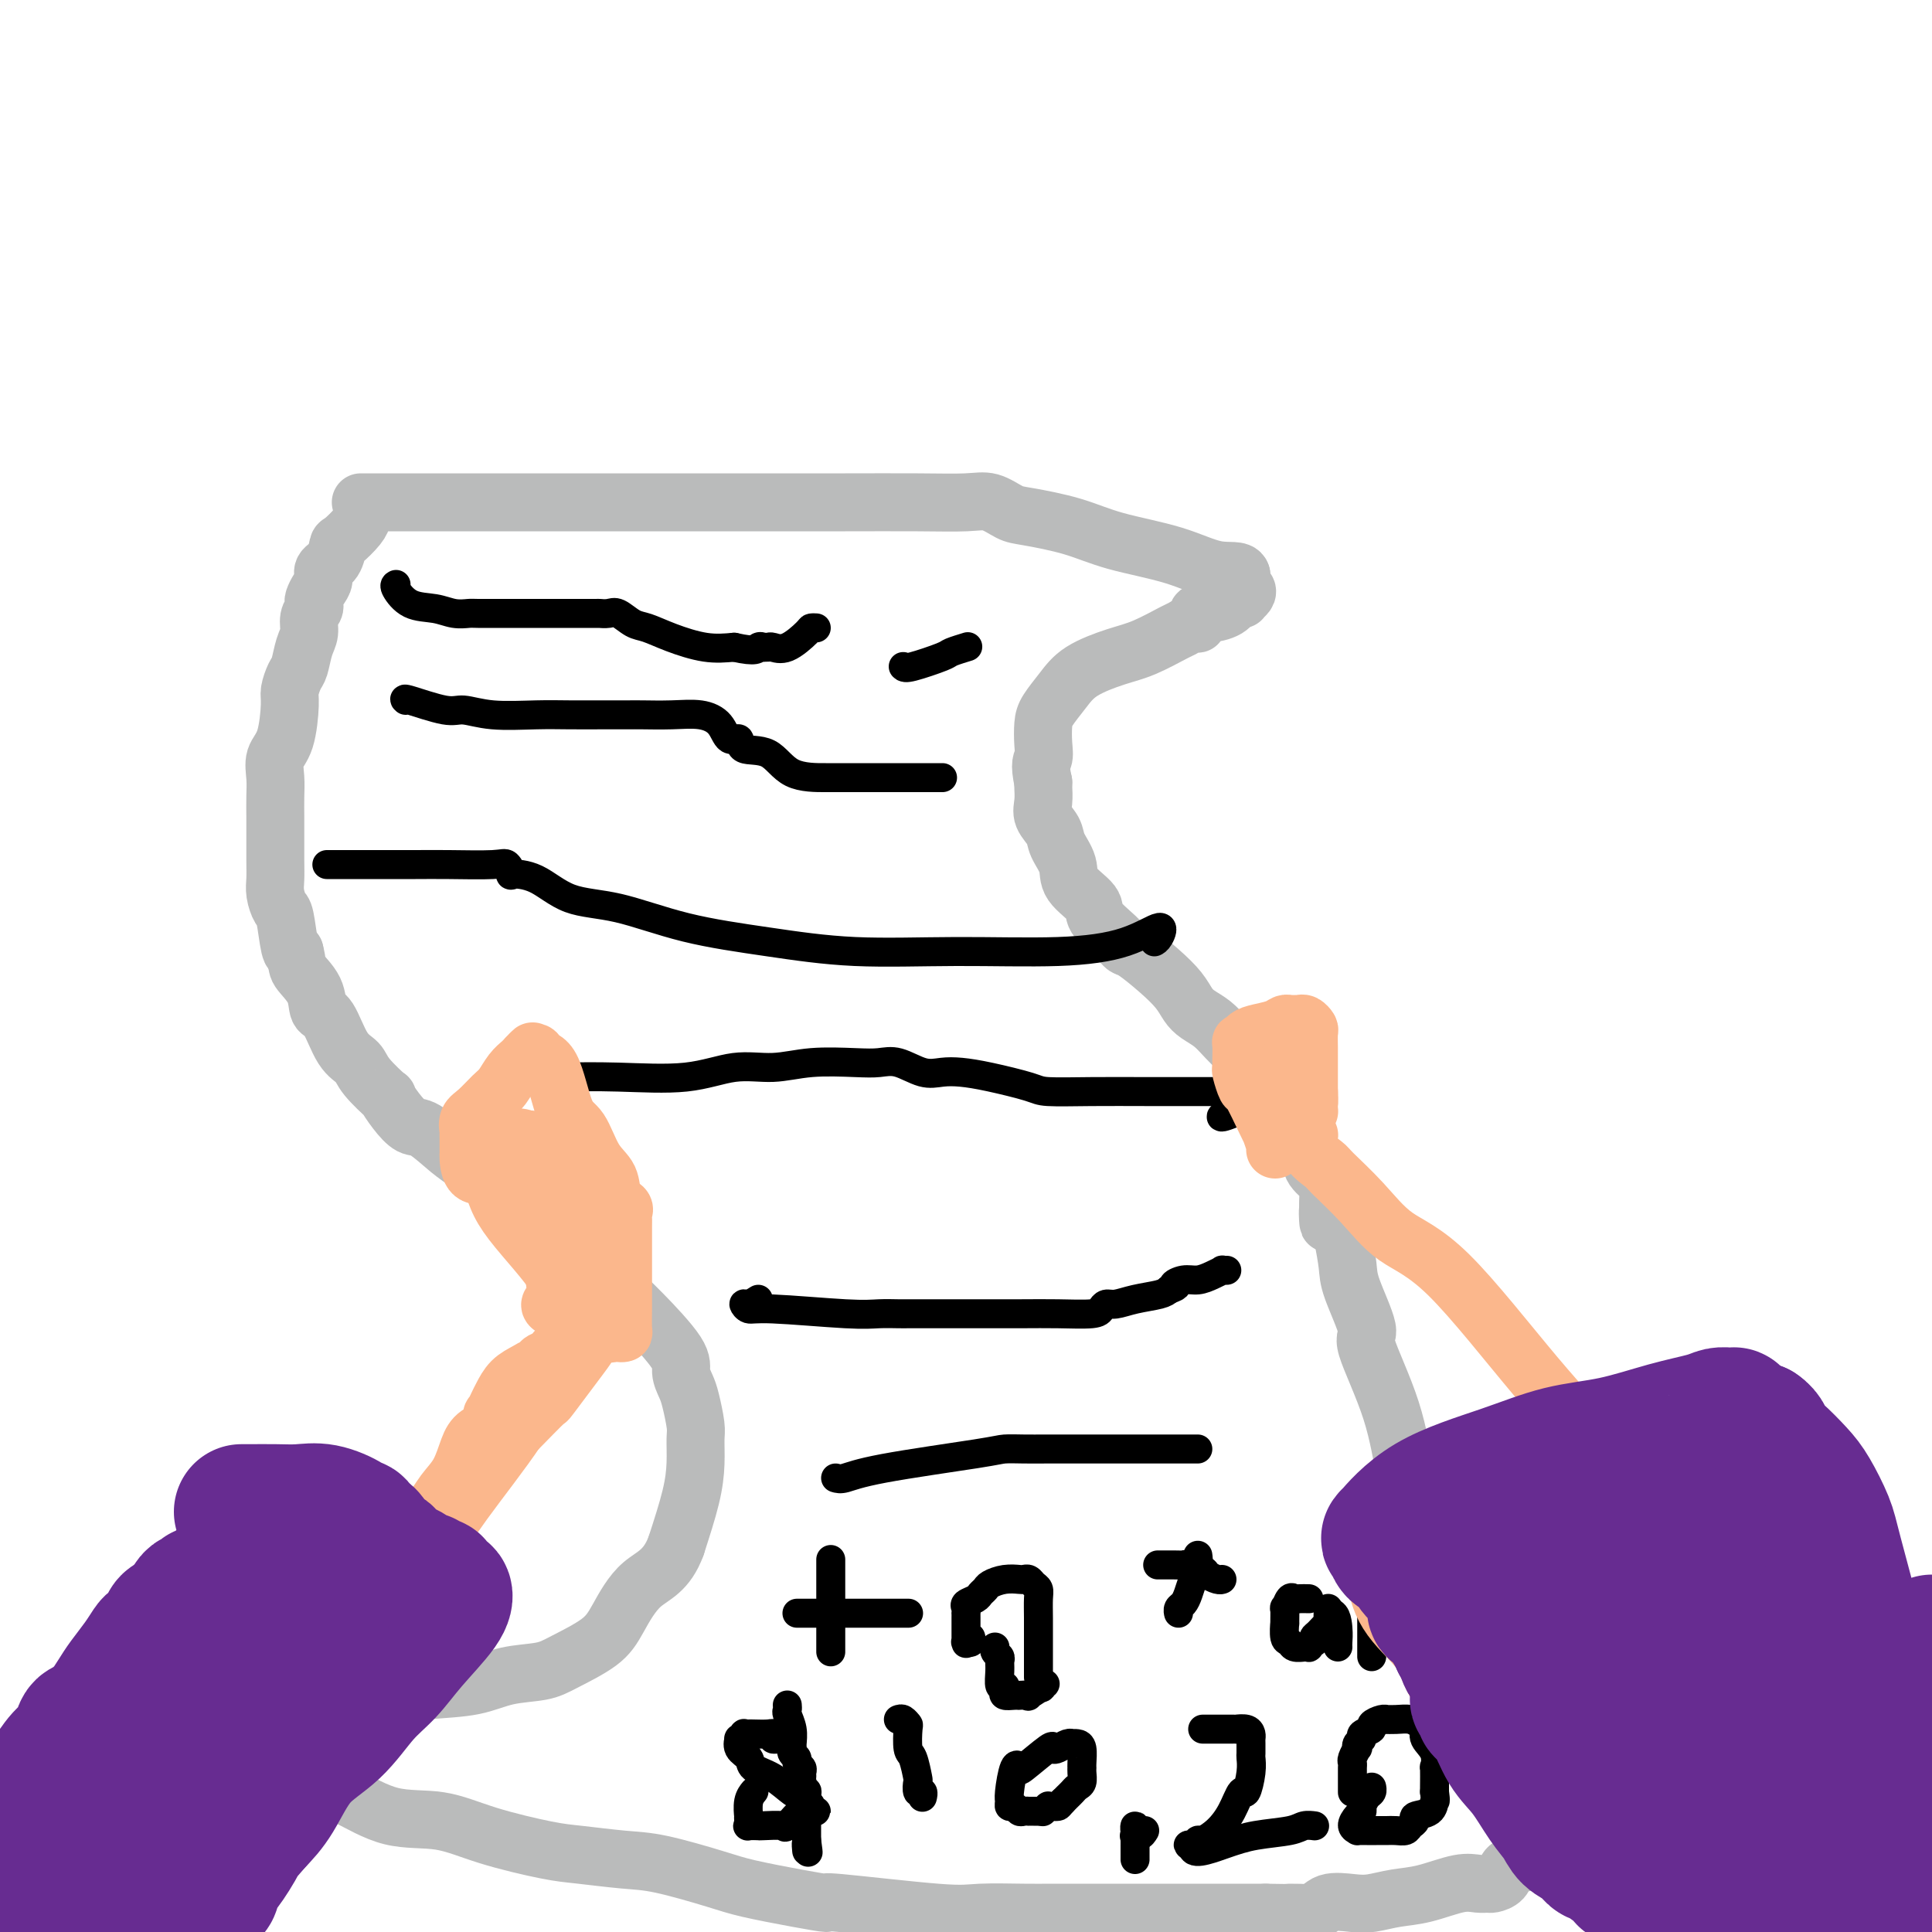 <svg viewBox='0 0 400 400' version='1.1' xmlns='http://www.w3.org/2000/svg' xmlns:xlink='http://www.w3.org/1999/xlink'><g fill='none' stroke='#BABBBB' stroke-width='12' stroke-linecap='round' stroke-linejoin='round'><path d='M75,106c0.029,0.285 0.059,0.569 0,1c-0.059,0.431 -0.206,1.007 -1,2c-0.794,0.993 -2.237,2.402 -3,3c-0.763,0.598 -0.848,0.387 -1,1c-0.152,0.613 -0.370,2.052 -1,3c-0.630,0.948 -1.672,1.406 -2,2c-0.328,0.594 0.057,1.324 0,2c-0.057,0.676 -0.555,1.296 -1,2c-0.445,0.704 -0.836,1.490 -1,2c-0.164,0.510 -0.099,0.743 0,1c0.099,0.257 0.234,0.538 0,1c-0.234,0.462 -0.836,1.106 -1,2c-0.164,0.894 0.110,2.039 0,3c-0.110,0.961 -0.603,1.737 -1,3c-0.397,1.263 -0.696,3.013 -1,4c-0.304,0.987 -0.611,1.211 -1,2c-0.389,0.789 -0.861,2.143 -1,3c-0.139,0.857 0.054,1.218 0,3c-0.054,1.782 -0.354,4.985 -1,7c-0.646,2.015 -1.637,2.844 -2,4c-0.363,1.156 -0.097,2.641 0,4c0.097,1.359 0.026,2.594 0,4c-0.026,1.406 -0.008,2.984 0,4c0.008,1.016 0.005,1.470 0,3c-0.005,1.530 -0.012,4.135 0,6c0.012,1.865 0.045,2.991 0,4c-0.045,1.009 -0.167,1.903 0,3c0.167,1.097 0.622,2.397 1,3c0.378,0.603 0.679,0.508 1,2c0.321,1.492 0.663,4.569 1,6c0.337,1.431 0.668,1.215 1,1'/><path d='M61,197c0.673,2.582 0.357,3.038 1,4c0.643,0.962 2.246,2.431 3,4c0.754,1.569 0.661,3.236 1,4c0.339,0.764 1.112,0.623 2,2c0.888,1.377 1.893,4.272 3,6c1.107,1.728 2.316,2.289 3,3c0.684,0.711 0.844,1.571 2,3c1.156,1.429 3.308,3.427 4,4c0.692,0.573 -0.075,-0.278 0,0c0.075,0.278 0.994,1.686 2,3c1.006,1.314 2.101,2.534 3,3c0.899,0.466 1.604,0.179 3,1c1.396,0.821 3.483,2.751 5,4c1.517,1.249 2.463,1.816 4,3c1.537,1.184 3.664,2.983 5,4c1.336,1.017 1.880,1.251 3,2c1.120,0.749 2.816,2.013 4,3c1.184,0.987 1.856,1.698 3,3c1.144,1.302 2.759,3.195 5,5c2.241,1.805 5.107,3.522 7,5c1.893,1.478 2.811,2.717 4,4c1.189,1.283 2.647,2.610 5,5c2.353,2.390 5.601,5.845 7,8c1.399,2.155 0.949,3.012 1,4c0.051,0.988 0.602,2.107 1,3c0.398,0.893 0.641,1.561 1,3c0.359,1.439 0.834,3.651 1,5c0.166,1.349 0.024,1.836 0,3c-0.024,1.164 0.070,3.006 0,5c-0.070,1.994 -0.306,4.141 -1,7c-0.694,2.859 -1.847,6.429 -3,10'/><path d='M140,320c-1.939,5.321 -4.788,6.123 -7,8c-2.212,1.877 -3.787,4.831 -5,7c-1.213,2.169 -2.063,3.555 -4,5c-1.937,1.445 -4.959,2.950 -7,4c-2.041,1.050 -3.100,1.644 -5,2c-1.900,0.356 -4.641,0.474 -7,1c-2.359,0.526 -4.336,1.461 -7,2c-2.664,0.539 -6.015,0.681 -10,1c-3.985,0.319 -8.602,0.813 -12,1c-3.398,0.187 -5.575,0.065 -8,0c-2.425,-0.065 -5.098,-0.074 -6,0c-0.902,0.074 -0.031,0.231 0,0c0.031,-0.231 -0.776,-0.851 -1,-1c-0.224,-0.149 0.136,0.173 0,0c-0.136,-0.173 -0.768,-0.840 -1,-1c-0.232,-0.160 -0.062,0.188 0,0c0.062,-0.188 0.018,-0.911 0,-1c-0.018,-0.089 -0.009,0.455 0,1'/><path d='M60,349c-2.475,0.395 -0.663,2.382 0,4c0.663,1.618 0.178,2.867 0,4c-0.178,1.133 -0.050,2.149 0,3c0.050,0.851 0.021,1.535 0,2c-0.021,0.465 -0.035,0.711 1,2c1.035,1.289 3.120,3.622 5,5c1.880,1.378 3.556,1.802 6,3c2.444,1.198 5.657,3.171 9,4c3.343,0.829 6.815,0.513 10,1c3.185,0.487 6.082,1.778 10,3c3.918,1.222 8.859,2.376 12,3c3.141,0.624 4.484,0.719 7,1c2.516,0.281 6.204,0.747 9,1c2.796,0.253 4.700,0.293 8,1c3.300,0.707 7.998,2.082 11,3c3.002,0.918 4.309,1.378 7,2c2.691,0.622 6.767,1.407 10,2c3.233,0.593 5.625,0.996 6,1c0.375,0.004 -1.265,-0.391 3,0c4.265,0.391 14.437,1.569 20,2c5.563,0.431 6.517,0.116 9,0c2.483,-0.116 6.496,-0.031 9,0c2.504,0.031 3.501,0.008 6,0c2.499,-0.008 6.501,-0.002 9,0c2.499,0.002 3.495,0.001 4,0c0.505,-0.001 0.519,-0.000 2,0c1.481,0.000 4.428,0.000 7,0c2.572,-0.000 4.769,-0.000 8,0c3.231,0.000 7.494,0.000 10,0c2.506,-0.000 3.253,-0.000 4,0'/><path d='M262,396c15.014,0.277 7.050,-0.030 5,0c-2.050,0.030 1.815,0.397 4,0c2.185,-0.397 2.689,-1.558 4,-2c1.311,-0.442 3.428,-0.164 5,0c1.572,0.164 2.599,0.216 4,0c1.401,-0.216 3.177,-0.699 5,-1c1.823,-0.301 3.692,-0.420 6,-1c2.308,-0.580 5.056,-1.622 7,-2c1.944,-0.378 3.084,-0.094 4,0c0.916,0.094 1.608,-0.002 2,0c0.392,0.002 0.483,0.103 1,0c0.517,-0.103 1.461,-0.409 2,-1c0.539,-0.591 0.672,-1.468 1,-2c0.328,-0.532 0.850,-0.720 2,-1c1.150,-0.280 2.928,-0.653 4,-1c1.072,-0.347 1.439,-0.668 2,-1c0.561,-0.332 1.317,-0.677 2,-1c0.683,-0.323 1.293,-0.625 2,-1c0.707,-0.375 1.510,-0.821 2,-1c0.490,-0.179 0.667,-0.089 1,0c0.333,0.089 0.820,0.178 1,0c0.180,-0.178 0.051,-0.622 0,-1c-0.051,-0.378 -0.026,-0.689 0,-1'/><path d='M328,379c3.020,-2.270 1.072,-2.446 0,-4c-1.072,-1.554 -1.266,-4.485 -2,-7c-0.734,-2.515 -2.007,-4.613 -3,-7c-0.993,-2.387 -1.707,-5.063 -3,-7c-1.293,-1.937 -3.165,-3.136 -4,-4c-0.835,-0.864 -0.634,-1.394 -1,-2c-0.366,-0.606 -1.300,-1.288 -2,-2c-0.700,-0.712 -1.165,-1.454 -2,-2c-0.835,-0.546 -2.041,-0.894 -3,-2c-0.959,-1.106 -1.670,-2.969 -2,-4c-0.330,-1.031 -0.277,-1.231 -1,-2c-0.723,-0.769 -2.222,-2.107 -3,-3c-0.778,-0.893 -0.835,-1.340 -1,-2c-0.165,-0.660 -0.440,-1.533 -1,-2c-0.560,-0.467 -1.407,-0.527 -2,-1c-0.593,-0.473 -0.933,-1.358 -1,-2c-0.067,-0.642 0.137,-1.042 0,-2c-0.137,-0.958 -0.617,-2.476 -1,-3c-0.383,-0.524 -0.669,-0.054 -1,-1c-0.331,-0.946 -0.707,-3.308 -1,-5c-0.293,-1.692 -0.503,-2.713 -1,-4c-0.497,-1.287 -1.282,-2.841 -2,-6c-0.718,-3.159 -1.368,-7.925 -3,-13c-1.632,-5.075 -4.244,-10.459 -5,-13c-0.756,-2.541 0.344,-2.238 0,-4c-0.344,-1.762 -2.131,-5.590 -3,-8c-0.869,-2.410 -0.820,-3.403 -1,-5c-0.180,-1.597 -0.590,-3.799 -1,-6'/><path d='M278,256c-3.606,-11.243 -3.121,-4.352 -3,-3c0.121,1.352 -0.121,-2.837 0,-5c0.121,-2.163 0.603,-2.301 0,-3c-0.603,-0.699 -2.293,-1.958 -3,-3c-0.707,-1.042 -0.430,-1.868 -1,-3c-0.570,-1.132 -1.986,-2.572 -3,-4c-1.014,-1.428 -1.624,-2.846 -2,-4c-0.376,-1.154 -0.516,-2.045 -1,-3c-0.484,-0.955 -1.312,-1.975 -2,-3c-0.688,-1.025 -1.238,-2.057 -2,-3c-0.762,-0.943 -1.737,-1.799 -3,-3c-1.263,-1.201 -2.812,-2.747 -4,-4c-1.188,-1.253 -2.013,-2.214 -3,-3c-0.987,-0.786 -2.134,-1.398 -3,-2c-0.866,-0.602 -1.450,-1.193 -2,-2c-0.550,-0.807 -1.065,-1.828 -2,-3c-0.935,-1.172 -2.290,-2.495 -4,-4c-1.710,-1.505 -3.775,-3.192 -5,-4c-1.225,-0.808 -1.611,-0.736 -2,-1c-0.389,-0.264 -0.782,-0.863 -2,-2c-1.218,-1.137 -3.262,-2.811 -4,-4c-0.738,-1.189 -0.171,-1.893 -1,-3c-0.829,-1.107 -3.053,-2.617 -4,-4c-0.947,-1.383 -0.618,-2.638 -1,-4c-0.382,-1.362 -1.475,-2.831 -2,-4c-0.525,-1.169 -0.480,-2.040 -1,-3c-0.520,-0.960 -1.603,-2.010 -2,-3c-0.397,-0.990 -0.107,-1.920 0,-3c0.107,-1.080 0.031,-2.308 0,-3c-0.031,-0.692 -0.015,-0.846 0,-1'/><path d='M216,162c-0.930,-4.255 -0.254,-4.392 0,-5c0.254,-0.608 0.088,-1.688 0,-3c-0.088,-1.312 -0.096,-2.855 0,-4c0.096,-1.145 0.298,-1.891 1,-3c0.702,-1.109 1.904,-2.581 3,-4c1.096,-1.419 2.085,-2.785 4,-4c1.915,-1.215 4.754,-2.277 7,-3c2.246,-0.723 3.898,-1.106 6,-2c2.102,-0.894 4.653,-2.300 6,-3c1.347,-0.700 1.489,-0.695 2,-1c0.511,-0.305 1.390,-0.921 2,-1c0.610,-0.079 0.951,0.378 1,0c0.049,-0.378 -0.193,-1.590 0,-2c0.193,-0.410 0.821,-0.018 2,0c1.179,0.018 2.908,-0.338 4,-1c1.092,-0.662 1.548,-1.631 2,-2c0.452,-0.369 0.902,-0.140 1,0c0.098,0.140 -0.156,0.189 0,0c0.156,-0.189 0.722,-0.618 1,-1c0.278,-0.382 0.267,-0.718 0,-1c-0.267,-0.282 -0.791,-0.509 -1,-1c-0.209,-0.491 -0.105,-1.245 0,-2'/><path d='M257,119c-0.288,-1.165 -2.507,-0.578 -5,-1c-2.493,-0.422 -5.261,-1.852 -9,-3c-3.739,-1.148 -8.450,-2.014 -12,-3c-3.550,-0.986 -5.940,-2.092 -9,-3c-3.060,-0.908 -6.789,-1.616 -9,-2c-2.211,-0.384 -2.903,-0.443 -4,-1c-1.097,-0.557 -2.601,-1.613 -4,-2c-1.399,-0.387 -2.695,-0.104 -5,0c-2.305,0.104 -5.619,0.028 -10,0c-4.381,-0.028 -9.828,-0.007 -15,0c-5.172,0.007 -10.068,0.002 -15,0c-4.932,-0.002 -9.899,-0.001 -16,0c-6.101,0.001 -13.334,0.000 -20,0c-6.666,-0.000 -12.764,-0.000 -18,0c-5.236,0.000 -9.609,0.000 -14,0c-4.391,-0.000 -8.798,-0.000 -11,0c-2.202,0.000 -2.198,0.000 -3,0c-0.802,-0.000 -2.408,-0.000 -3,0c-0.592,0.000 -0.169,0.000 0,0c0.169,-0.000 0.085,-0.000 0,0'/></g>
<g fill='none' stroke='#000000' stroke-width='6' stroke-linecap='round' stroke-linejoin='round'><path d='M82,121c-0.214,0.105 -0.429,0.210 0,1c0.429,0.790 1.501,2.264 3,3c1.499,0.736 3.423,0.733 5,1c1.577,0.267 2.805,0.804 4,1c1.195,0.196 2.355,0.053 3,0c0.645,-0.053 0.774,-0.014 2,0c1.226,0.014 3.551,0.004 5,0c1.449,-0.004 2.024,-0.001 3,0c0.976,0.001 2.353,0.000 3,0c0.647,-0.000 0.563,-0.000 1,0c0.437,0.000 1.396,0.000 2,0c0.604,-0.000 0.854,-0.000 2,0c1.146,0.000 3.189,0.001 5,0c1.811,-0.001 3.390,-0.002 4,0c0.610,0.002 0.250,0.007 0,0c-0.250,-0.007 -0.388,-0.028 0,0c0.388,0.028 1.304,0.104 2,0c0.696,-0.104 1.171,-0.388 2,0c0.829,0.388 2.012,1.449 3,2c0.988,0.551 1.780,0.591 3,1c1.220,0.409 2.867,1.187 5,2c2.133,0.813 4.752,1.661 7,2c2.248,0.339 4.124,0.170 6,0'/><path d='M152,134c4.781,1.083 4.733,0.289 5,0c0.267,-0.289 0.850,-0.075 1,0c0.150,0.075 -0.131,0.010 0,0c0.131,-0.010 0.675,0.036 1,0c0.325,-0.036 0.430,-0.153 1,0c0.570,0.153 1.603,0.577 3,0c1.397,-0.577 3.158,-2.155 4,-3c0.842,-0.845 0.765,-0.958 1,-1c0.235,-0.042 0.781,-0.012 1,0c0.219,0.012 0.109,0.006 0,0'/><path d='M187,138c0.203,0.204 0.405,0.408 2,0c1.595,-0.408 4.582,-1.429 6,-2c1.418,-0.571 1.266,-0.692 2,-1c0.734,-0.308 2.352,-0.802 3,-1c0.648,-0.198 0.324,-0.099 0,0'/><path d='M84,145c-0.281,-0.235 -0.562,-0.469 1,0c1.562,0.469 4.967,1.642 7,2c2.033,0.358 2.692,-0.100 4,0c1.308,0.100 3.264,0.759 6,1c2.736,0.241 6.253,0.065 9,0c2.747,-0.065 4.726,-0.017 7,0c2.274,0.017 4.845,0.003 7,0c2.155,-0.003 3.894,0.003 5,0c1.106,-0.003 1.580,-0.017 3,0c1.420,0.017 3.786,0.065 6,0c2.214,-0.065 4.278,-0.245 6,0c1.722,0.245 3.104,0.913 4,2c0.896,1.087 1.307,2.593 2,3c0.693,0.407 1.669,-0.283 2,0c0.331,0.283 0.016,1.540 1,2c0.984,0.460 3.265,0.123 5,1c1.735,0.877 2.924,2.967 5,4c2.076,1.033 5.040,1.009 7,1c1.960,-0.009 2.916,-0.002 6,0c3.084,0.002 8.296,0.001 11,0c2.704,-0.001 2.900,-0.000 3,0c0.100,0.000 0.104,0.000 0,0c-0.104,-0.000 -0.315,-0.000 0,0c0.315,0.000 1.157,0.000 2,0c0.843,-0.000 1.689,-0.000 2,0c0.311,0.000 0.089,0.000 0,0c-0.089,-0.000 -0.044,-0.000 0,0'/><path d='M68,179c-0.393,0.000 -0.785,0.001 1,0c1.785,-0.001 5.749,-0.002 9,0c3.251,0.002 5.790,0.008 8,0c2.210,-0.008 4.091,-0.030 7,0c2.909,0.030 6.846,0.113 9,0c2.154,-0.113 2.526,-0.423 3,0c0.474,0.423 1.050,1.578 1,2c-0.050,0.422 -0.728,0.112 0,0c0.728,-0.112 2.861,-0.024 5,1c2.139,1.024 4.284,2.986 7,4c2.716,1.014 6.003,1.080 10,2c3.997,0.920 8.702,2.692 14,4c5.298,1.308 11.187,2.150 17,3c5.813,0.850 11.548,1.707 18,2c6.452,0.293 13.621,0.022 21,0c7.379,-0.022 14.968,0.204 21,0c6.032,-0.204 10.506,-0.839 14,-2c3.494,-1.161 6.009,-2.847 7,-3c0.991,-0.153 0.459,1.228 0,2c-0.459,0.772 -0.845,0.935 -1,1c-0.155,0.065 -0.077,0.033 0,0'/><path d='M115,221c0.085,-0.006 0.169,-0.012 0,0c-0.169,0.012 -0.592,0.042 -1,0c-0.408,-0.042 -0.801,-0.155 -1,0c-0.199,0.155 -0.202,0.580 0,1c0.202,0.420 0.610,0.837 1,1c0.390,0.163 0.762,0.073 3,0c2.238,-0.073 6.341,-0.128 11,0c4.659,0.128 9.873,0.441 14,0c4.127,-0.441 7.167,-1.634 10,-2c2.833,-0.366 5.460,0.096 8,0c2.540,-0.096 4.994,-0.750 8,-1c3.006,-0.250 6.565,-0.095 9,0c2.435,0.095 3.746,0.130 5,0c1.254,-0.130 2.453,-0.425 4,0c1.547,0.425 3.444,1.570 5,2c1.556,0.430 2.772,0.143 4,0c1.228,-0.143 2.470,-0.144 4,0c1.530,0.144 3.350,0.431 6,1c2.650,0.569 6.131,1.421 8,2c1.869,0.579 2.125,0.887 4,1c1.875,0.113 5.370,0.031 9,0c3.630,-0.031 7.395,-0.010 12,0c4.605,0.010 10.049,0.008 14,0c3.951,-0.008 6.410,-0.023 8,0c1.590,0.023 2.313,0.083 3,0c0.687,-0.083 1.339,-0.309 1,0c-0.339,0.309 -1.670,1.155 -3,2'/><path d='M261,228c-1.833,0.988 -5.417,2.458 -7,3c-1.583,0.542 -1.167,0.155 -1,0c0.167,-0.155 0.083,-0.077 0,0'/><path d='M157,269c-0.713,0.455 -1.426,0.910 -2,1c-0.574,0.090 -1.008,-0.186 -1,0c0.008,0.186 0.456,0.835 1,1c0.544,0.165 1.182,-0.152 5,0c3.818,0.152 10.817,0.773 15,1c4.183,0.227 5.550,0.061 7,0c1.450,-0.061 2.984,-0.016 4,0c1.016,0.016 1.512,0.004 2,0c0.488,-0.004 0.966,-0.001 1,0c0.034,0.001 -0.375,0.000 0,0c0.375,-0.000 1.536,-0.000 3,0c1.464,0.000 3.233,0.000 4,0c0.767,-0.000 0.533,-0.000 1,0c0.467,0.000 1.634,0.001 2,0c0.366,-0.001 -0.071,-0.003 2,0c2.071,0.003 6.648,0.011 10,0c3.352,-0.011 5.477,-0.041 8,0c2.523,0.041 5.443,0.151 7,0c1.557,-0.151 1.751,-0.565 2,-1c0.249,-0.435 0.553,-0.890 1,-1c0.447,-0.110 1.037,0.125 2,0c0.963,-0.125 2.298,-0.611 4,-1c1.702,-0.389 3.772,-0.683 5,-1c1.228,-0.317 1.614,-0.659 2,-1'/><path d='M242,267c2.618,-0.936 1.165,-0.776 1,-1c-0.165,-0.224 0.960,-0.830 2,-1c1.040,-0.170 1.995,0.098 3,0c1.005,-0.098 2.059,-0.562 3,-1c0.941,-0.438 1.768,-0.849 2,-1c0.232,-0.151 -0.130,-0.041 0,0c0.130,0.041 0.751,0.012 1,0c0.249,-0.012 0.124,-0.006 0,0'/><path d='M173,306c0.474,0.144 0.948,0.287 2,0c1.052,-0.287 2.683,-1.005 8,-2c5.317,-0.995 14.322,-2.267 19,-3c4.678,-0.733 5.031,-0.929 6,-1c0.969,-0.071 2.554,-0.019 4,0c1.446,0.019 2.754,0.005 5,0c2.246,-0.005 5.432,-0.001 8,0c2.568,0.001 4.519,0.000 6,0c1.481,-0.000 2.492,-0.000 4,0c1.508,0.000 3.513,0.000 5,0c1.487,-0.000 2.458,-0.000 3,0c0.542,0.000 0.657,0.000 1,0c0.343,-0.000 0.915,-0.000 1,0c0.085,0.000 -0.317,0.000 0,0c0.317,-0.000 1.355,-0.000 2,0c0.645,0.000 0.899,0.000 1,0c0.101,-0.000 0.051,-0.000 0,0'/><path d='M172,323c0.000,-0.109 0.000,-0.219 0,0c0.000,0.219 0.000,0.765 0,3c0.000,2.235 0.000,6.158 0,8c0.000,1.842 0.000,1.604 0,2c0.000,0.396 -0.000,1.426 0,2c0.000,0.574 0.000,0.693 0,1c0.000,0.307 0.000,0.804 0,1c0.000,0.196 0.000,0.091 0,0c0.000,-0.091 0.000,-0.169 0,0c0.000,0.169 0.000,0.584 0,1c0.000,0.416 0.000,0.833 0,1c0.000,0.167 0.000,0.083 0,0'/><path d='M165,334c0.314,0.000 0.628,0.000 1,0c0.372,0.000 0.803,0.000 1,0c0.197,0.000 0.162,0.000 2,0c1.838,0.000 5.550,0.000 8,0c2.450,0.000 3.637,0.000 5,0c1.363,0.000 2.901,0.000 4,0c1.099,0.000 1.757,0.000 2,0c0.243,0.000 0.069,0.000 0,0c-0.069,0.000 -0.035,0.000 0,0'/><path d='M201,339c0.113,0.417 0.227,0.834 0,1c-0.227,0.166 -0.793,0.080 -1,0c-0.207,-0.080 -0.055,-0.155 0,0c0.055,0.155 0.015,0.540 0,0c-0.015,-0.540 -0.003,-2.004 0,-3c0.003,-0.996 -0.001,-1.524 0,-2c0.001,-0.476 0.007,-0.901 0,-1c-0.007,-0.099 -0.027,0.128 0,0c0.027,-0.128 0.102,-0.612 0,-1c-0.102,-0.388 -0.380,-0.681 0,-1c0.380,-0.319 1.417,-0.664 2,-1c0.583,-0.336 0.713,-0.665 1,-1c0.287,-0.335 0.731,-0.678 1,-1c0.269,-0.322 0.362,-0.623 1,-1c0.638,-0.377 1.820,-0.830 3,-1c1.180,-0.170 2.358,-0.057 3,0c0.642,0.057 0.746,0.058 1,0c0.254,-0.058 0.656,-0.176 1,0c0.344,0.176 0.628,0.646 1,1c0.372,0.354 0.832,0.591 1,1c0.168,0.409 0.045,0.989 0,2c-0.045,1.011 -0.012,2.453 0,4c0.012,1.547 0.003,3.198 0,4c-0.003,0.802 -0.001,0.754 0,2c0.001,1.246 0.000,3.784 0,5c-0.000,1.216 -0.000,1.108 0,1'/><path d='M215,347c0.330,3.425 0.655,2.487 1,2c0.345,-0.487 0.710,-0.523 0,0c-0.710,0.523 -2.493,1.604 -3,2c-0.507,0.396 0.263,0.107 0,0c-0.263,-0.107 -1.559,-0.031 -2,0c-0.441,0.031 -0.026,0.018 0,0c0.026,-0.018 -0.337,-0.041 -1,0c-0.663,0.041 -1.628,0.145 -2,0c-0.372,-0.145 -0.153,-0.539 0,-1c0.153,-0.461 0.238,-0.988 0,-1c-0.238,-0.012 -0.800,0.491 -1,0c-0.200,-0.491 -0.040,-1.978 0,-3c0.040,-1.022 -0.042,-1.580 0,-2c0.042,-0.420 0.207,-0.701 0,-1c-0.207,-0.299 -0.788,-0.616 -1,-1c-0.212,-0.384 -0.057,-0.834 0,-1c0.057,-0.166 0.016,-0.047 0,0c-0.016,0.047 -0.008,0.024 0,0'/><path d='M248,322c0.089,0.582 0.178,1.164 0,2c-0.178,0.836 -0.622,1.926 -1,3c-0.378,1.074 -0.690,2.130 -1,3c-0.310,0.870 -0.619,1.553 -1,2c-0.381,0.447 -0.833,0.659 -1,1c-0.167,0.341 -0.048,0.812 0,1c0.048,0.188 0.024,0.094 0,0'/><path d='M240,324c-0.281,0.002 -0.562,0.004 0,0c0.562,-0.004 1.967,-0.012 3,0c1.033,0.012 1.695,0.046 2,0c0.305,-0.046 0.253,-0.170 1,0c0.747,0.170 2.291,0.634 3,1c0.709,0.366 0.582,0.634 1,1c0.418,0.366 1.380,0.830 2,1c0.620,0.170 0.898,0.046 1,0c0.102,-0.046 0.029,-0.013 0,0c-0.029,0.013 -0.015,0.007 0,0'/><path d='M271,331c-0.754,-0.018 -1.509,-0.036 -2,0c-0.491,0.036 -0.720,0.127 -1,0c-0.280,-0.127 -0.611,-0.471 -1,0c-0.389,0.471 -0.837,1.759 -1,2c-0.163,0.241 -0.040,-0.563 0,0c0.040,0.563 -0.002,2.494 0,3c0.002,0.506 0.047,-0.415 0,0c-0.047,0.415 -0.185,2.164 0,3c0.185,0.836 0.695,0.760 1,1c0.305,0.240 0.406,0.798 1,1c0.594,0.202 1.679,0.050 2,0c0.321,-0.050 -0.124,0.002 0,0c0.124,-0.002 0.817,-0.056 1,0c0.183,0.056 -0.145,0.224 0,0c0.145,-0.224 0.764,-0.839 1,-1c0.236,-0.161 0.087,0.132 0,0c-0.087,-0.132 -0.114,-0.688 0,-1c0.114,-0.312 0.370,-0.379 1,-1c0.630,-0.621 1.633,-1.795 2,-2c0.367,-0.205 0.099,0.560 0,0c-0.099,-0.560 -0.028,-2.446 0,-3c0.028,-0.554 0.014,0.223 0,1'/><path d='M275,334c1.536,-0.569 1.876,1.507 2,3c0.124,1.493 0.033,2.402 0,3c-0.033,0.598 -0.010,0.885 0,1c0.010,0.115 0.005,0.057 0,0'/><path d='M284,333c0.000,1.344 0.000,2.689 0,3c0.000,0.311 0.000,-0.410 0,0c0.000,0.410 0.000,1.952 0,3c-0.000,1.048 0.000,1.600 0,2c0.000,0.400 0.000,0.646 0,1c0.000,0.354 0.000,0.815 0,1c0.000,0.185 0.000,0.092 0,0'/><path d='M164,360c-0.763,0.008 -1.526,0.016 -2,0c-0.474,-0.016 -0.659,-0.057 -1,0c-0.341,0.057 -0.836,0.211 -1,0c-0.164,-0.211 0.005,-0.788 0,-1c-0.005,-0.212 -0.182,-0.058 -1,0c-0.818,0.058 -2.276,0.020 -3,0c-0.724,-0.020 -0.715,-0.021 -1,0c-0.285,0.021 -0.863,0.064 -1,0c-0.137,-0.064 0.167,-0.236 0,0c-0.167,0.236 -0.804,0.878 -1,1c-0.196,0.122 0.050,-0.278 0,0c-0.050,0.278 -0.396,1.234 0,2c0.396,0.766 1.533,1.342 2,2c0.467,0.658 0.262,1.398 1,2c0.738,0.602 2.417,1.065 4,2c1.583,0.935 3.070,2.342 4,3c0.930,0.658 1.303,0.569 2,1c0.697,0.431 1.719,1.384 2,2c0.281,0.616 -0.179,0.895 0,1c0.179,0.105 0.995,0.036 1,0c0.005,-0.036 -0.803,-0.041 -1,0c-0.197,0.041 0.216,0.126 0,0c-0.216,-0.126 -1.062,-0.465 -2,0c-0.938,0.465 -1.969,1.732 -3,3'/><path d='M163,378c-0.765,0.619 -0.177,0.167 -1,0c-0.823,-0.167 -3.058,-0.047 -4,0c-0.942,0.047 -0.592,0.022 -1,0c-0.408,-0.022 -1.573,-0.042 -2,0c-0.427,0.042 -0.115,0.146 0,0c0.115,-0.146 0.035,-0.540 0,-1c-0.035,-0.460 -0.023,-0.985 0,-1c0.023,-0.015 0.058,0.481 0,0c-0.058,-0.481 -0.208,-1.937 0,-3c0.208,-1.063 0.774,-1.732 1,-2c0.226,-0.268 0.113,-0.134 0,0'/><path d='M163,353c0.031,0.378 0.061,0.756 0,1c-0.061,0.244 -0.214,0.356 0,1c0.214,0.644 0.793,1.822 1,3c0.207,1.178 0.040,2.357 0,3c-0.040,0.643 0.046,0.750 0,1c-0.046,0.250 -0.223,0.644 0,1c0.223,0.356 0.845,0.673 1,1c0.155,0.327 -0.155,0.664 0,1c0.155,0.336 0.777,0.673 1,1c0.223,0.327 0.046,0.645 0,1c-0.046,0.355 0.040,0.747 0,1c-0.040,0.253 -0.207,0.368 0,1c0.207,0.632 0.788,1.780 1,2c0.212,0.220 0.057,-0.489 0,0c-0.057,0.489 -0.015,2.177 0,3c0.015,0.823 0.004,0.780 0,1c-0.004,0.220 -0.001,0.704 0,1c0.001,0.296 0.000,0.404 0,1c-0.000,0.596 -0.000,1.679 0,2c0.000,0.321 0.000,-0.120 0,0c-0.000,0.120 -0.000,0.802 0,1c0.000,0.198 0.000,-0.086 0,0c-0.000,0.086 -0.000,0.543 0,1'/><path d='M167,381c0.619,4.498 0.166,1.742 0,1c-0.166,-0.742 -0.045,0.531 0,1c0.045,0.469 0.013,0.134 0,0c-0.013,-0.134 -0.006,-0.067 0,0'/><path d='M186,356c0.311,-0.113 0.622,-0.227 1,0c0.378,0.227 0.823,0.793 1,1c0.177,0.207 0.086,0.053 0,1c-0.086,0.947 -0.168,2.994 0,4c0.168,1.006 0.585,0.973 1,2c0.415,1.027 0.829,3.116 1,4c0.171,0.884 0.098,0.562 0,1c-0.098,0.438 -0.222,1.634 0,2c0.222,0.366 0.792,-0.098 1,0c0.208,0.098 0.056,0.757 0,1c-0.056,0.243 -0.016,0.069 0,0c0.016,-0.069 0.008,-0.035 0,0'/><path d='M215,375c-0.303,0.001 -0.606,0.001 -1,0c-0.394,-0.001 -0.879,-0.004 -1,0c-0.121,0.004 0.121,0.016 0,0c-0.121,-0.016 -0.607,-0.060 -1,0c-0.393,0.060 -0.695,0.224 -1,0c-0.305,-0.224 -0.615,-0.835 -1,-1c-0.385,-0.165 -0.845,0.116 -1,0c-0.155,-0.116 -0.004,-0.630 0,-1c0.004,-0.370 -0.139,-0.598 0,-2c0.139,-1.402 0.558,-3.980 1,-5c0.442,-1.020 0.905,-0.483 1,0c0.095,0.483 -0.178,0.910 1,0c1.178,-0.910 3.808,-3.158 5,-4c1.192,-0.842 0.946,-0.278 1,0c0.054,0.278 0.410,0.270 1,0c0.590,-0.270 1.416,-0.804 2,-1c0.584,-0.196 0.927,-0.056 1,0c0.073,0.056 -0.124,0.029 0,0c0.124,-0.029 0.569,-0.058 1,0c0.431,0.058 0.848,0.204 1,1c0.152,0.796 0.038,2.241 0,3c-0.038,0.759 0.001,0.833 0,1c-0.001,0.167 -0.042,0.426 0,1c0.042,0.574 0.166,1.463 0,2c-0.166,0.537 -0.622,0.721 -1,1c-0.378,0.279 -0.679,0.652 -1,1c-0.321,0.348 -0.663,0.671 -1,1c-0.337,0.329 -0.668,0.665 -1,1'/><path d='M220,373c-0.780,0.845 -0.730,0.957 -1,1c-0.270,0.043 -0.861,0.015 -1,0c-0.139,-0.015 0.173,-0.018 0,0c-0.173,0.018 -0.831,0.057 -1,0c-0.169,-0.057 0.151,-0.211 0,0c-0.151,0.211 -0.771,0.788 -1,1c-0.229,0.212 -0.065,0.061 0,0c0.065,-0.061 0.033,-0.030 0,0'/><path d='M237,379c-0.309,0.499 -0.619,0.998 -1,1c-0.381,0.002 -0.834,-0.494 -1,-1c-0.166,-0.506 -0.045,-1.021 0,-1c0.045,0.021 0.013,0.577 0,1c-0.013,0.423 -0.006,0.711 0,1'/><path d='M235,380c-0.309,0.166 -0.083,0.082 0,0c0.083,-0.082 0.022,-0.163 0,0c-0.022,0.163 -0.006,0.569 0,1c0.006,0.431 0.002,0.886 0,1c-0.002,0.114 -0.000,-0.114 0,0c0.000,0.114 0.000,0.570 0,1c-0.000,0.430 -0.000,0.833 0,1c0.000,0.167 0.000,0.096 0,0c-0.000,-0.096 -0.000,-0.218 0,0c0.000,0.218 0.000,0.777 0,1c-0.000,0.223 -0.000,0.112 0,0'/><path d='M249,358c0.240,0.000 0.479,0.000 1,0c0.521,-0.000 1.323,-0.001 2,0c0.677,0.001 1.229,0.003 2,0c0.771,-0.003 1.762,-0.012 2,0c0.238,0.012 -0.276,0.043 0,0c0.276,-0.043 1.342,-0.162 2,0c0.658,0.162 0.908,0.606 1,1c0.092,0.394 0.025,0.740 0,1c-0.025,0.260 -0.010,0.436 0,1c0.010,0.564 0.014,1.517 0,2c-0.014,0.483 -0.048,0.495 0,1c0.048,0.505 0.176,1.504 0,3c-0.176,1.496 -0.656,3.491 -1,4c-0.344,0.509 -0.550,-0.467 -1,0c-0.450,0.467 -1.142,2.378 -2,4c-0.858,1.622 -1.880,2.957 -3,4c-1.120,1.043 -2.336,1.796 -3,2c-0.664,0.204 -0.776,-0.141 -1,0c-0.224,0.141 -0.560,0.769 -1,1c-0.440,0.231 -0.983,0.066 -1,0c-0.017,-0.066 0.491,-0.033 1,0'/><path d='M247,382c-0.819,2.430 3.133,1.005 6,0c2.867,-1.005 4.649,-1.590 7,-2c2.351,-0.410 5.269,-0.646 7,-1c1.731,-0.354 2.274,-0.826 3,-1c0.726,-0.174 1.636,-0.050 2,0c0.364,0.050 0.182,0.025 0,0'/><path d='M280,371c-0.000,0.081 -0.000,0.162 0,0c0.000,-0.162 0.000,-0.568 0,-1c-0.000,-0.432 -0.000,-0.889 0,-1c0.000,-0.111 0.000,0.125 0,0c-0.000,-0.125 -0.001,-0.609 0,-1c0.001,-0.391 0.004,-0.687 0,-1c-0.004,-0.313 -0.015,-0.643 0,-1c0.015,-0.357 0.055,-0.740 0,-1c-0.055,-0.260 -0.207,-0.398 0,-1c0.207,-0.602 0.771,-1.667 1,-2c0.229,-0.333 0.122,0.065 0,0c-0.122,-0.065 -0.259,-0.595 0,-1c0.259,-0.405 0.913,-0.687 1,-1c0.087,-0.313 -0.393,-0.658 0,-1c0.393,-0.342 1.659,-0.680 2,-1c0.341,-0.320 -0.243,-0.621 0,-1c0.243,-0.379 1.315,-0.834 2,-1c0.685,-0.166 0.985,-0.041 1,0c0.015,0.041 -0.254,-0.001 0,0c0.254,0.001 1.033,0.044 2,0c0.967,-0.044 2.123,-0.176 3,0c0.877,0.176 1.475,0.658 2,1c0.525,0.342 0.978,0.543 1,1c0.022,0.457 -0.386,1.170 0,2c0.386,0.830 1.568,1.778 2,3c0.432,1.222 0.116,2.720 0,3c-0.116,0.280 -0.031,-0.657 0,0c0.031,0.657 0.008,2.908 0,4c-0.008,1.092 -0.002,1.026 0,1c0.002,-0.026 0.001,-0.013 0,0'/><path d='M297,371c0.320,2.355 0.121,1.744 0,2c-0.121,0.256 -0.164,1.379 -1,2c-0.836,0.621 -2.465,0.741 -3,1c-0.535,0.259 0.022,0.658 0,1c-0.022,0.342 -0.625,0.628 -1,1c-0.375,0.372 -0.524,0.832 -1,1c-0.476,0.168 -1.279,0.045 -2,0c-0.721,-0.045 -1.360,-0.012 -2,0c-0.640,0.012 -1.281,0.004 -2,0c-0.719,-0.004 -1.518,-0.003 -2,0c-0.482,0.003 -0.648,0.008 -1,0c-0.352,-0.008 -0.889,-0.030 -1,0c-0.111,0.030 0.204,0.111 0,0c-0.204,-0.111 -0.928,-0.415 -1,-1c-0.072,-0.585 0.506,-1.452 1,-2c0.494,-0.548 0.903,-0.778 1,-1c0.097,-0.222 -0.118,-0.438 0,-1c0.118,-0.562 0.568,-1.470 1,-2c0.432,-0.530 0.847,-0.681 1,-1c0.153,-0.319 0.044,-0.805 0,-1c-0.044,-0.195 -0.022,-0.097 0,0'/></g>
<g fill='none' stroke='#FBB78C' stroke-width='12' stroke-linecap='round' stroke-linejoin='round'><path d='M126,273c-0.860,-0.025 -1.721,-0.050 -2,0c-0.279,0.050 0.023,0.175 0,0c-0.023,-0.175 -0.372,-0.650 -1,-1c-0.628,-0.350 -1.533,-0.574 -3,-2c-1.467,-1.426 -3.494,-4.053 -5,-6c-1.506,-1.947 -2.491,-3.212 -4,-5c-1.509,-1.788 -3.543,-4.097 -5,-6c-1.457,-1.903 -2.338,-3.398 -3,-5c-0.662,-1.602 -1.106,-3.309 -2,-4c-0.894,-0.691 -2.240,-0.366 -3,-1c-0.760,-0.634 -0.936,-2.226 -1,-3c-0.064,-0.774 -0.017,-0.731 0,-1c0.017,-0.269 0.005,-0.851 0,-1c-0.005,-0.149 -0.001,0.133 0,0c0.001,-0.133 -0.001,-0.683 0,-1c0.001,-0.317 0.005,-0.401 0,-1c-0.005,-0.599 -0.020,-1.711 0,-2c0.020,-0.289 0.074,0.247 0,0c-0.074,-0.247 -0.277,-1.277 0,-2c0.277,-0.723 1.033,-1.139 2,-2c0.967,-0.861 2.143,-2.167 3,-3c0.857,-0.833 1.395,-1.192 2,-2c0.605,-0.808 1.278,-2.064 2,-3c0.722,-0.936 1.492,-1.553 2,-2c0.508,-0.447 0.754,-0.723 1,-1'/><path d='M109,219c1.793,-1.933 1.274,-1.265 1,-1c-0.274,0.265 -0.303,0.127 0,0c0.303,-0.127 0.938,-0.242 1,0c0.062,0.242 -0.448,0.841 0,1c0.448,0.159 1.854,-0.121 3,2c1.146,2.121 2.032,6.645 3,9c0.968,2.355 2.018,2.543 3,4c0.982,1.457 1.895,4.183 3,6c1.105,1.817 2.401,2.725 3,4c0.599,1.275 0.500,2.918 1,4c0.500,1.082 1.598,1.605 2,2c0.402,0.395 0.108,0.663 0,1c-0.108,0.337 -0.029,0.743 0,1c0.029,0.257 0.007,0.366 0,2c-0.007,1.634 -0.001,4.791 0,7c0.001,2.209 -0.003,3.468 0,5c0.003,1.532 0.013,3.338 0,5c-0.013,1.662 -0.050,3.179 0,4c0.050,0.821 0.187,0.945 0,1c-0.187,0.055 -0.697,0.041 -1,0c-0.303,-0.041 -0.399,-0.108 -1,0c-0.601,0.108 -1.708,0.390 -3,0c-1.292,-0.390 -2.771,-1.451 -4,-2c-1.229,-0.549 -2.208,-0.585 -3,-1c-0.792,-0.415 -1.396,-1.207 -2,-2'/><path d='M115,271c-2.170,-0.912 -0.595,-1.193 0,-2c0.595,-0.807 0.211,-2.139 0,-3c-0.211,-0.861 -0.249,-1.249 0,-2c0.249,-0.751 0.784,-1.864 1,-3c0.216,-1.136 0.114,-2.294 0,-3c-0.114,-0.706 -0.241,-0.962 0,-2c0.241,-1.038 0.849,-2.860 1,-4c0.151,-1.140 -0.156,-1.597 0,-2c0.156,-0.403 0.774,-0.751 1,-1c0.226,-0.249 0.061,-0.400 0,-1c-0.061,-0.600 -0.019,-1.649 0,-2c0.019,-0.351 0.016,-0.006 0,0c-0.016,0.006 -0.043,-0.328 0,-1c0.043,-0.672 0.156,-1.680 0,-2c-0.156,-0.320 -0.582,0.050 -1,0c-0.418,-0.050 -0.828,-0.520 -1,-1c-0.172,-0.480 -0.104,-0.969 0,-1c0.104,-0.031 0.246,0.395 0,0c-0.246,-0.395 -0.878,-1.612 -1,-2c-0.122,-0.388 0.266,0.054 0,0c-0.266,-0.054 -1.185,-0.602 -2,-1c-0.815,-0.398 -1.527,-0.646 -2,-1c-0.473,-0.354 -0.707,-0.816 -1,-1c-0.293,-0.184 -0.647,-0.092 -1,0'/><path d='M109,236c-1.906,-1.055 -2.170,-0.191 -3,0c-0.830,0.191 -2.226,-0.290 -3,0c-0.774,0.290 -0.926,1.353 -1,2c-0.074,0.647 -0.069,0.880 0,1c0.069,0.120 0.203,0.127 0,0c-0.203,-0.127 -0.741,-0.389 0,0c0.741,0.389 2.762,1.428 4,2c1.238,0.572 1.693,0.678 2,1c0.307,0.322 0.464,0.861 1,1c0.536,0.139 1.449,-0.120 2,0c0.551,0.120 0.740,0.619 1,1c0.260,0.381 0.590,0.642 1,1c0.410,0.358 0.898,0.812 1,1c0.102,0.188 -0.182,0.112 0,0c0.182,-0.112 0.831,-0.258 1,0c0.169,0.258 -0.140,0.919 0,2c0.140,1.081 0.731,2.580 1,4c0.269,1.420 0.216,2.759 1,4c0.784,1.241 2.406,2.384 3,3c0.594,0.616 0.160,0.704 0,1c-0.160,0.296 -0.046,0.799 0,1c0.046,0.201 0.023,0.101 0,0'/><path d='M120,261c0.832,2.376 -0.089,0.817 -1,0c-0.911,-0.817 -1.813,-0.890 -2,-1c-0.187,-0.110 0.342,-0.257 0,-1c-0.342,-0.743 -1.556,-2.083 -2,-3c-0.444,-0.917 -0.119,-1.412 0,-2c0.119,-0.588 0.032,-1.268 0,-2c-0.032,-0.732 -0.008,-1.516 0,-2c0.008,-0.484 0.000,-0.668 0,-1c-0.000,-0.332 0.008,-0.811 0,-1c-0.008,-0.189 -0.031,-0.089 0,0c0.031,0.089 0.117,0.168 0,0c-0.117,-0.168 -0.435,-0.584 0,-1c0.435,-0.416 1.623,-0.834 2,-1c0.377,-0.166 -0.059,-0.080 0,0c0.059,0.080 0.612,0.153 1,0c0.388,-0.153 0.612,-0.533 1,0c0.388,0.533 0.941,1.977 1,2c0.059,0.023 -0.377,-1.377 0,0c0.377,1.377 1.565,5.531 2,7c0.435,1.469 0.117,0.253 0,1c-0.117,0.747 -0.031,3.458 0,5c0.031,1.542 0.008,1.915 0,3c-0.008,1.085 -0.002,2.881 0,4c0.002,1.119 0.001,1.559 0,2'/><path d='M122,270c0.000,2.500 0.000,1.250 0,0'/><path d='M127,271c-0.181,-0.227 -0.361,-0.454 -1,0c-0.639,0.454 -1.735,1.588 -2,2c-0.265,0.412 0.301,0.102 0,1c-0.301,0.898 -1.469,3.003 -2,4c-0.531,0.997 -0.424,0.885 -2,3c-1.576,2.115 -4.833,6.457 -6,8c-1.167,1.543 -0.244,0.286 -2,2c-1.756,1.714 -6.192,6.397 -9,9c-2.808,2.603 -3.987,3.125 -6,5c-2.013,1.875 -4.860,5.103 -7,7c-2.140,1.897 -3.573,2.464 -6,4c-2.427,1.536 -5.847,4.041 -8,6c-2.153,1.959 -3.039,3.371 -5,5c-1.961,1.629 -4.997,3.476 -7,5c-2.003,1.524 -2.972,2.725 -4,4c-1.028,1.275 -2.116,2.626 -3,4c-0.884,1.374 -1.565,2.773 -2,4c-0.435,1.227 -0.623,2.282 -1,3c-0.377,0.718 -0.941,1.099 -1,2c-0.059,0.901 0.388,2.320 0,3c-0.388,0.680 -1.610,0.619 -2,1c-0.390,0.381 0.053,1.202 0,2c-0.053,0.798 -0.602,1.571 -1,2c-0.398,0.429 -0.646,0.513 -1,1c-0.354,0.487 -0.813,1.376 -1,2c-0.187,0.624 -0.102,0.982 0,1c0.102,0.018 0.220,-0.303 0,0c-0.220,0.303 -0.777,1.229 -1,1c-0.223,-0.229 -0.111,-1.615 0,-3'/><path d='M47,359c-1.352,2.338 1.769,-3.316 4,-7c2.231,-3.684 3.574,-5.398 5,-7c1.426,-1.602 2.935,-3.092 5,-5c2.065,-1.908 4.685,-4.235 7,-6c2.315,-1.765 4.326,-2.969 6,-5c1.674,-2.031 3.013,-4.889 4,-6c0.987,-1.111 1.622,-0.474 2,-1c0.378,-0.526 0.499,-2.216 1,-3c0.501,-0.784 1.384,-0.662 2,-1c0.616,-0.338 0.966,-1.136 2,-2c1.034,-0.864 2.751,-1.793 4,-3c1.249,-1.207 2.031,-2.693 3,-4c0.969,-1.307 2.127,-2.435 3,-4c0.873,-1.565 1.463,-3.566 2,-5c0.537,-1.434 1.023,-2.299 2,-3c0.977,-0.701 2.446,-1.236 3,-2c0.554,-0.764 0.192,-1.755 0,-2c-0.192,-0.245 -0.214,0.257 0,0c0.214,-0.257 0.662,-1.274 1,-2c0.338,-0.726 0.564,-1.160 1,-2c0.436,-0.840 1.082,-2.084 2,-3c0.918,-0.916 2.109,-1.502 3,-2c0.891,-0.498 1.482,-0.907 2,-1c0.518,-0.093 0.962,0.131 1,0c0.038,-0.131 -0.330,-0.615 0,-1c0.330,-0.385 1.356,-0.670 2,-1c0.644,-0.330 0.904,-0.704 1,-1c0.096,-0.296 0.027,-0.513 0,0c-0.027,0.513 -0.014,1.757 0,3'/><path d='M115,283c1.150,-0.186 -0.476,0.851 -2,3c-1.524,2.149 -2.947,5.412 -6,10c-3.053,4.588 -7.735,10.502 -11,15c-3.265,4.498 -5.114,7.582 -8,11c-2.886,3.418 -6.810,7.172 -10,11c-3.190,3.828 -5.644,7.730 -8,11c-2.356,3.270 -4.612,5.908 -6,9c-1.388,3.092 -1.908,6.639 -3,9c-1.092,2.361 -2.757,3.536 -4,5c-1.243,1.464 -2.065,3.215 -3,5c-0.935,1.785 -1.983,3.602 -4,6c-2.017,2.398 -5.005,5.376 -7,8c-1.995,2.624 -2.999,4.892 -5,7c-2.001,2.108 -5.001,4.054 -8,6'/><path d='M43,373c-0.034,0.277 -0.067,0.554 0,0c0.067,-0.554 0.235,-1.939 2,-4c1.765,-2.061 5.127,-4.800 7,-7c1.873,-2.200 2.259,-3.863 3,-5c0.741,-1.137 1.838,-1.747 3,-3c1.162,-1.253 2.387,-3.149 3,-4c0.613,-0.851 0.612,-0.658 1,-1c0.388,-0.342 1.166,-1.219 2,-2c0.834,-0.781 1.725,-1.466 2,-2c0.275,-0.534 -0.066,-0.916 0,-1c0.066,-0.084 0.538,0.132 1,0c0.462,-0.132 0.915,-0.611 1,-1c0.085,-0.389 -0.197,-0.688 0,-1c0.197,-0.312 0.872,-0.638 0,1c-0.872,1.638 -3.292,5.241 -7,9c-3.708,3.759 -8.703,7.673 -14,12c-5.297,4.327 -10.894,9.067 -16,13c-5.106,3.933 -9.721,7.059 -14,10c-4.279,2.941 -8.223,5.697 -11,8c-2.777,2.303 -4.389,4.151 -6,6'/><path d='M264,238c0.115,-0.080 0.231,-0.159 0,-1c-0.231,-0.841 -0.807,-2.443 -1,-3c-0.193,-0.557 -0.003,-0.069 0,0c0.003,0.069 -0.181,-0.282 -1,-2c-0.819,-1.718 -2.272,-4.804 -3,-6c-0.728,-1.196 -0.731,-0.503 -1,-1c-0.269,-0.497 -0.804,-2.183 -1,-3c-0.196,-0.817 -0.053,-0.764 0,-1c0.053,-0.236 0.017,-0.760 0,-1c-0.017,-0.240 -0.015,-0.197 0,-1c0.015,-0.803 0.042,-2.453 0,-3c-0.042,-0.547 -0.152,0.007 0,0c0.152,-0.007 0.565,-0.576 1,-1c0.435,-0.424 0.890,-0.702 2,-1c1.110,-0.298 2.875,-0.615 4,-1c1.125,-0.385 1.611,-0.836 2,-1c0.389,-0.164 0.682,-0.040 1,0c0.318,0.040 0.659,-0.002 1,0c0.341,0.002 0.680,0.049 1,0c0.320,-0.049 0.622,-0.193 1,0c0.378,0.193 0.833,0.722 1,1c0.167,0.278 0.045,0.304 0,1c-0.045,0.696 -0.012,2.061 0,3c0.012,0.939 0.003,1.453 0,2c-0.003,0.547 -0.001,1.126 0,2c0.001,0.874 0.000,2.043 0,3c-0.000,0.957 -0.000,1.702 0,2c0.000,0.298 0.000,0.149 0,0'/><path d='M271,226c0.155,2.631 0.042,2.207 0,2c-0.042,-0.207 -0.013,-0.199 0,0c0.013,0.199 0.011,0.590 0,1c-0.011,0.410 -0.030,0.841 0,1c0.030,0.159 0.109,0.046 0,0c-0.109,-0.046 -0.406,-0.027 -1,0c-0.594,0.027 -1.484,0.061 -2,0c-0.516,-0.061 -0.659,-0.216 -1,0c-0.341,0.216 -0.880,0.803 -1,1c-0.120,0.197 0.178,0.002 0,0c-0.178,-0.002 -0.832,0.187 -1,0c-0.168,-0.187 0.150,-0.749 0,-1c-0.150,-0.251 -0.770,-0.189 -1,-1c-0.230,-0.811 -0.072,-2.493 0,-3c0.072,-0.507 0.057,0.163 0,0c-0.057,-0.163 -0.155,-1.158 0,-2c0.155,-0.842 0.563,-1.532 1,-2c0.437,-0.468 0.905,-0.715 1,-1c0.095,-0.285 -0.181,-0.609 0,0c0.181,0.609 0.818,2.152 1,3c0.182,0.848 -0.092,1.001 0,2c0.092,0.999 0.550,2.845 1,4c0.450,1.155 0.890,1.619 1,2c0.110,0.381 -0.112,0.680 0,1c0.112,0.320 0.556,0.660 1,1'/><path d='M270,234c1.045,1.946 1.159,0.811 1,1c-0.159,0.189 -0.591,1.702 0,3c0.591,1.298 2.206,2.381 3,3c0.794,0.619 0.769,0.774 2,2c1.231,1.226 3.720,3.523 6,6c2.280,2.477 4.353,5.133 7,7c2.647,1.867 5.869,2.946 11,8c5.131,5.054 12.172,14.083 18,21c5.828,6.917 10.443,11.722 15,17c4.557,5.278 9.058,11.028 13,16c3.942,4.972 7.327,9.167 11,15c3.673,5.833 7.634,13.306 11,20c3.366,6.694 6.137,12.610 9,19c2.863,6.390 5.818,13.254 9,19c3.182,5.746 6.591,10.373 10,15'/></g>
<g fill='none' stroke='#FBB78C' stroke-width='28' stroke-linecap='round' stroke-linejoin='round'><path d='M359,397c-0.349,0.234 -0.698,0.468 -2,0c-1.302,-0.468 -3.556,-1.638 -7,-4c-3.444,-2.362 -8.078,-5.917 -12,-9c-3.922,-3.083 -7.134,-5.694 -10,-9c-2.866,-3.306 -5.388,-7.308 -8,-11c-2.612,-3.692 -5.316,-7.075 -8,-10c-2.684,-2.925 -5.349,-5.392 -7,-8c-1.651,-2.608 -2.287,-5.358 -4,-8c-1.713,-2.642 -4.501,-5.176 -6,-7c-1.499,-1.824 -1.708,-2.936 -2,-4c-0.292,-1.064 -0.667,-2.079 -1,-3c-0.333,-0.921 -0.625,-1.750 -1,-2c-0.375,-0.250 -0.832,0.077 -1,0c-0.168,-0.077 -0.045,-0.559 0,-1c0.045,-0.441 0.013,-0.840 0,-1c-0.013,-0.160 -0.006,-0.080 0,0'/></g>
<g fill='none' stroke='#672C91' stroke-width='28' stroke-linecap='round' stroke-linejoin='round'><path d='M357,393c-0.443,0.099 -0.886,0.197 -3,0c-2.114,-0.197 -5.900,-0.691 -8,-1c-2.100,-0.309 -2.512,-0.435 -4,-1c-1.488,-0.565 -4.050,-1.569 -5,-2c-0.950,-0.431 -0.289,-0.289 -1,-1c-0.711,-0.711 -2.795,-2.276 -4,-3c-1.205,-0.724 -1.532,-0.607 -2,-1c-0.468,-0.393 -1.076,-1.298 -2,-2c-0.924,-0.702 -2.166,-1.203 -3,-2c-0.834,-0.797 -1.262,-1.891 -2,-3c-0.738,-1.109 -1.785,-2.234 -3,-4c-1.215,-1.766 -2.598,-4.175 -4,-6c-1.402,-1.825 -2.824,-3.067 -4,-5c-1.176,-1.933 -2.105,-4.558 -3,-6c-0.895,-1.442 -1.756,-1.700 -2,-2c-0.244,-0.300 0.131,-0.640 0,-1c-0.131,-0.360 -0.766,-0.740 -1,-1c-0.234,-0.260 -0.067,-0.401 0,-1c0.067,-0.599 0.033,-1.657 0,-2c-0.033,-0.343 -0.064,0.029 0,0c0.064,-0.029 0.224,-0.459 0,-1c-0.224,-0.541 -0.834,-1.195 -1,-2c-0.166,-0.805 0.110,-1.762 0,-2c-0.110,-0.238 -0.607,0.244 -1,0c-0.393,-0.244 -0.684,-1.212 -1,-2c-0.316,-0.788 -0.658,-1.394 -1,-2'/><path d='M302,340c-0.932,-2.490 -0.762,-1.713 -1,-2c-0.238,-0.287 -0.885,-1.636 -1,-2c-0.115,-0.364 0.303,0.256 0,0c-0.303,-0.256 -1.327,-1.390 -2,-2c-0.673,-0.610 -0.995,-0.696 -1,-1c-0.005,-0.304 0.307,-0.825 0,-2c-0.307,-1.175 -1.235,-3.002 -2,-4c-0.765,-0.998 -1.368,-1.166 -2,-2c-0.632,-0.834 -1.292,-2.334 -2,-3c-0.708,-0.666 -1.462,-0.498 -2,-1c-0.538,-0.502 -0.858,-1.672 -1,-2c-0.142,-0.328 -0.104,0.188 0,0c0.104,-0.188 0.274,-1.080 0,-1c-0.274,0.080 -0.991,1.130 0,0c0.991,-1.130 3.690,-4.442 8,-7c4.310,-2.558 10.233,-4.363 15,-6c4.767,-1.637 8.379,-3.108 12,-4c3.621,-0.892 7.250,-1.206 11,-2c3.750,-0.794 7.622,-2.069 11,-3c3.378,-0.931 6.264,-1.518 8,-2c1.736,-0.482 2.324,-0.859 3,-1c0.676,-0.141 1.441,-0.044 2,0c0.559,0.044 0.912,0.037 1,0c0.088,-0.037 -0.090,-0.103 0,0c0.090,0.103 0.447,0.374 1,1c0.553,0.626 1.301,1.607 2,2c0.699,0.393 1.350,0.196 2,0'/><path d='M364,296c1.624,1.076 1.685,2.265 2,3c0.315,0.735 0.883,1.015 2,2c1.117,0.985 2.782,2.676 4,4c1.218,1.324 1.987,2.282 3,4c1.013,1.718 2.269,4.197 3,6c0.731,1.803 0.938,2.931 2,7c1.062,4.069 2.981,11.079 4,15c1.019,3.921 1.139,4.752 2,7c0.861,2.248 2.463,5.913 5,11c2.537,5.087 6.011,11.596 8,16c1.989,4.404 2.495,6.702 3,9'/><path d='M371,396c0.247,0.204 0.493,0.409 0,0c-0.493,-0.409 -1.726,-1.431 -7,-3c-5.274,-1.569 -14.589,-3.683 -20,-5c-5.411,-1.317 -6.916,-1.835 -8,-3c-1.084,-1.165 -1.745,-2.977 -2,-4c-0.255,-1.023 -0.104,-1.256 1,-2c1.104,-0.744 3.160,-1.998 6,-4c2.840,-2.002 6.462,-4.753 12,-8c5.538,-3.247 12.991,-6.990 20,-11c7.009,-4.010 13.574,-8.289 18,-11c4.426,-2.711 6.713,-3.856 9,-5'/><path d='M397,349c0.496,-0.073 0.991,-0.145 0,0c-0.991,0.145 -3.470,0.508 -6,1c-2.530,0.492 -5.111,1.113 -9,2c-3.889,0.887 -9.085,2.038 -14,3c-4.915,0.962 -9.547,1.733 -14,2c-4.453,0.267 -8.725,0.029 -13,0c-4.275,-0.029 -8.552,0.152 -12,0c-3.448,-0.152 -6.066,-0.636 -7,-1c-0.934,-0.364 -0.182,-0.607 0,-1c0.182,-0.393 -0.206,-0.935 0,-2c0.206,-1.065 1.005,-2.651 2,-4c0.995,-1.349 2.188,-2.460 4,-4c1.812,-1.540 4.245,-3.508 7,-5c2.755,-1.492 5.831,-2.507 9,-4c3.169,-1.493 6.432,-3.464 10,-5c3.568,-1.536 7.443,-2.636 9,-3c1.557,-0.364 0.797,0.007 1,0c0.203,-0.007 1.368,-0.392 0,0c-1.368,0.392 -5.271,1.563 -8,3c-2.729,1.437 -4.286,3.142 -7,5c-2.714,1.858 -6.587,3.871 -9,5c-2.413,1.129 -3.368,1.373 -5,2c-1.632,0.627 -3.943,1.635 -6,2c-2.057,0.365 -3.861,0.087 -5,0c-1.139,-0.087 -1.612,0.018 -2,0c-0.388,-0.018 -0.692,-0.160 -1,-1c-0.308,-0.840 -0.621,-2.380 -1,-4c-0.379,-1.620 -0.822,-3.320 0,-5c0.822,-1.680 2.911,-3.340 5,-5'/><path d='M325,330c2.388,-1.453 5.858,-2.586 8,-4c2.142,-1.414 2.956,-3.111 4,-4c1.044,-0.889 2.317,-0.972 3,-1c0.683,-0.028 0.777,-0.002 1,0c0.223,0.002 0.576,-0.020 1,0c0.424,0.020 0.919,0.083 0,1c-0.919,0.917 -3.252,2.687 -5,4c-1.748,1.313 -2.910,2.170 -5,3c-2.090,0.830 -5.109,1.633 -8,3c-2.891,1.367 -5.653,3.297 -7,4c-1.347,0.703 -1.278,0.177 -1,0c0.278,-0.177 0.766,-0.006 1,0c0.234,0.006 0.213,-0.152 1,0c0.787,0.152 2.380,0.615 4,0c1.620,-0.615 3.266,-2.308 6,-3c2.734,-0.692 6.556,-0.383 9,-1c2.444,-0.617 3.511,-2.160 6,-3c2.489,-0.840 6.401,-0.976 9,-1c2.599,-0.024 3.883,0.065 5,0c1.117,-0.065 2.065,-0.284 3,0c0.935,0.284 1.858,1.069 3,3c1.142,1.931 2.502,5.007 3,8c0.498,2.993 0.133,5.904 0,8c-0.133,2.096 -0.033,3.376 0,5c0.033,1.624 -0.002,3.590 0,5c0.002,1.410 0.039,2.264 0,3c-0.039,0.736 -0.154,1.353 0,2c0.154,0.647 0.577,1.323 1,2'/><path d='M367,364c0.381,4.341 0.834,2.692 1,2c0.166,-0.692 0.044,-0.429 0,0c-0.044,0.429 -0.012,1.023 0,2c0.012,0.977 0.003,2.336 0,3c-0.003,0.664 -0.001,0.633 0,2c0.001,1.367 -0.000,4.131 0,6c0.000,1.869 0.002,2.843 0,4c-0.002,1.157 -0.007,2.499 0,4c0.007,1.501 0.028,3.163 0,4c-0.028,0.837 -0.104,0.851 0,1c0.104,0.149 0.388,0.434 1,1c0.612,0.566 1.551,1.412 3,2c1.449,0.588 3.407,0.919 6,1c2.593,0.081 5.819,-0.087 8,0c2.181,0.087 3.317,0.428 4,0c0.683,-0.428 0.914,-1.624 1,-2c0.086,-0.376 0.026,0.068 0,0c-0.026,-0.068 -0.017,-0.647 0,-1c0.017,-0.353 0.042,-0.478 0,-1c-0.042,-0.522 -0.150,-1.440 0,-2c0.150,-0.560 0.558,-0.762 0,-2c-0.558,-1.238 -2.083,-3.512 -3,-5c-0.917,-1.488 -1.228,-2.189 -2,-3c-0.772,-0.811 -2.005,-1.731 -4,-3c-1.995,-1.269 -4.751,-2.887 -7,-4c-2.249,-1.113 -3.990,-1.723 -8,-3c-4.010,-1.277 -10.289,-3.222 -13,-4c-2.711,-0.778 -1.856,-0.389 -1,0'/><path d='M353,366c-6.497,-3.333 -6.240,-4.667 -7,-6c-0.760,-1.333 -2.537,-2.665 -4,-4c-1.463,-1.335 -2.612,-2.673 -4,-4c-1.388,-1.327 -3.016,-2.642 -5,-4c-1.984,-1.358 -4.322,-2.760 -6,-4c-1.678,-1.240 -2.694,-2.320 -3,-3c-0.306,-0.680 0.097,-0.960 0,-1c-0.097,-0.040 -0.694,0.161 -1,0c-0.306,-0.161 -0.320,-0.685 -1,-1c-0.680,-0.315 -2.027,-0.422 -3,-1c-0.973,-0.578 -1.572,-1.629 -2,-2c-0.428,-0.371 -0.686,-0.064 -1,0c-0.314,0.064 -0.683,-0.115 -1,0c-0.317,0.115 -0.582,0.525 -2,0c-1.418,-0.525 -3.988,-1.986 -6,-3c-2.012,-1.014 -3.466,-1.582 -5,-2c-1.534,-0.418 -3.148,-0.685 -4,-1c-0.852,-0.315 -0.944,-0.677 -1,-1c-0.056,-0.323 -0.077,-0.606 0,-1c0.077,-0.394 0.254,-0.898 0,-1c-0.254,-0.102 -0.937,0.197 0,0c0.937,-0.197 3.495,-0.890 6,-2c2.505,-1.110 4.958,-2.637 8,-3c3.042,-0.363 6.671,0.439 9,0c2.329,-0.439 3.356,-2.118 5,-3c1.644,-0.882 3.905,-0.968 6,-1c2.095,-0.032 4.026,-0.008 6,0c1.974,0.008 3.993,0.002 5,0c1.007,-0.002 1.004,-0.001 1,0'/><path d='M343,318c7.377,-1.392 2.818,-0.373 1,0c-1.818,0.373 -0.897,0.099 0,0c0.897,-0.099 1.768,-0.024 3,0c1.232,0.024 2.823,-0.002 4,0c1.177,0.002 1.940,0.032 2,0c0.060,-0.032 -0.583,-0.127 -1,0c-0.417,0.127 -0.607,0.477 -1,1c-0.393,0.523 -0.991,1.218 -2,2c-1.009,0.782 -2.431,1.652 -3,2c-0.569,0.348 -0.284,0.174 0,0'/><path d='M50,313c0.429,-0.001 0.857,-0.002 1,0c0.143,0.002 0.000,0.007 1,0c1.000,-0.007 3.143,-0.026 5,0c1.857,0.026 3.429,0.096 5,0c1.571,-0.096 3.142,-0.357 5,0c1.858,0.357 4.002,1.333 5,2c0.998,0.667 0.848,1.026 1,1c0.152,-0.026 0.604,-0.437 1,0c0.396,0.437 0.736,1.723 1,2c0.264,0.277 0.450,-0.455 1,0c0.550,0.455 1.462,2.095 2,3c0.538,0.905 0.701,1.073 1,1c0.299,-0.073 0.736,-0.389 1,0c0.264,0.389 0.357,1.481 1,2c0.643,0.519 1.835,0.465 3,1c1.165,0.535 2.302,1.659 3,2c0.698,0.341 0.957,-0.102 1,0c0.043,0.102 -0.129,0.750 0,1c0.129,0.250 0.560,0.104 1,0c0.440,-0.104 0.890,-0.166 1,0c0.110,0.166 -0.119,0.559 0,1c0.119,0.441 0.585,0.928 1,1c0.415,0.072 0.780,-0.273 1,0c0.220,0.273 0.295,1.163 -1,3c-1.295,1.837 -3.959,4.619 -6,7c-2.041,2.381 -3.459,4.359 -5,6c-1.541,1.641 -3.206,2.945 -5,5c-1.794,2.055 -3.718,4.860 -6,7c-2.282,2.140 -4.922,3.615 -7,6c-2.078,2.385 -3.594,5.682 -5,8c-1.406,2.318 -2.703,3.659 -4,5'/><path d='M53,377c-6.636,7.770 -3.725,3.697 -3,3c0.725,-0.697 -0.737,1.984 -2,4c-1.263,2.016 -2.327,3.366 -3,4c-0.673,0.634 -0.954,0.551 -1,1c-0.046,0.449 0.143,1.429 0,2c-0.143,0.571 -0.617,0.731 -1,1c-0.383,0.269 -0.673,0.645 -1,1c-0.327,0.355 -0.689,0.687 -1,1c-0.311,0.313 -0.571,0.606 -1,1c-0.429,0.394 -1.027,0.890 -1,1c0.027,0.110 0.677,-0.166 0,0c-0.677,0.166 -2.682,0.776 -4,1c-1.318,0.224 -1.948,0.064 -4,1c-2.052,0.936 -5.526,2.968 -9,5'/><path d='M8,399c-0.030,0.068 -0.060,0.136 0,0c0.060,-0.136 0.208,-0.475 0,-2c-0.208,-1.525 -0.774,-4.236 -1,-6c-0.226,-1.764 -0.113,-2.581 0,-3c0.113,-0.419 0.227,-0.441 0,-1c-0.227,-0.559 -0.793,-1.655 -1,-2c-0.207,-0.345 -0.055,0.061 0,0c0.055,-0.061 0.013,-0.591 0,-1c-0.013,-0.409 0.003,-0.698 0,-1c-0.003,-0.302 -0.024,-0.617 0,-2c0.024,-1.383 0.092,-3.833 0,-5c-0.092,-1.167 -0.343,-1.049 0,-2c0.343,-0.951 1.281,-2.969 2,-4c0.719,-1.031 1.217,-1.073 2,-2c0.783,-0.927 1.849,-2.739 3,-4c1.151,-1.261 2.388,-1.971 3,-3c0.612,-1.029 0.601,-2.376 1,-3c0.399,-0.624 1.208,-0.525 2,-1c0.792,-0.475 1.567,-1.523 2,-2c0.433,-0.477 0.526,-0.384 1,-1c0.474,-0.616 1.330,-1.943 2,-3c0.670,-1.057 1.153,-1.844 2,-3c0.847,-1.156 2.057,-2.681 3,-4c0.943,-1.319 1.617,-2.433 2,-3c0.383,-0.567 0.473,-0.588 1,-1c0.527,-0.412 1.492,-1.213 2,-2c0.508,-0.787 0.560,-1.558 1,-2c0.440,-0.442 1.269,-0.555 2,-1c0.731,-0.445 1.366,-1.223 2,-2'/><path d='M39,333c5.047,-5.882 2.165,-2.088 1,-1c-1.165,1.088 -0.614,-0.532 0,-1c0.614,-0.468 1.292,0.214 2,0c0.708,-0.214 1.447,-1.326 2,-2c0.553,-0.674 0.922,-0.911 1,-1c0.078,-0.089 -0.134,-0.032 0,0c0.134,0.032 0.613,0.038 1,0c0.387,-0.038 0.681,-0.120 1,0c0.319,0.120 0.663,0.441 1,1c0.337,0.559 0.669,1.357 1,2c0.331,0.643 0.663,1.132 1,2c0.337,0.868 0.678,2.117 1,3c0.322,0.883 0.623,1.401 1,2c0.377,0.599 0.829,1.280 1,2c0.171,0.720 0.061,1.481 0,2c-0.061,0.519 -0.074,0.797 0,2c0.074,1.203 0.236,3.332 0,5c-0.236,1.668 -0.871,2.874 -2,5c-1.129,2.126 -2.752,5.171 -5,8c-2.248,2.829 -5.120,5.440 -6,7c-0.880,1.560 0.231,2.067 0,2c-0.231,-0.067 -1.804,-0.709 -3,0c-1.196,0.709 -2.014,2.768 -3,4c-0.986,1.232 -2.139,1.638 -3,2c-0.861,0.362 -1.431,0.681 -2,1'/><path d='M29,378c-2.579,2.692 -0.526,1.422 0,1c0.526,-0.422 -0.474,0.006 -1,0c-0.526,-0.006 -0.577,-0.444 -1,0c-0.423,0.444 -1.217,1.770 0,0c1.217,-1.770 4.446,-6.638 7,-10c2.554,-3.362 4.432,-5.219 6,-7c1.568,-1.781 2.826,-3.484 4,-5c1.174,-1.516 2.265,-2.843 3,-4c0.735,-1.157 1.114,-2.142 2,-3c0.886,-0.858 2.280,-1.588 3,-2c0.720,-0.412 0.767,-0.504 1,-1c0.233,-0.496 0.652,-1.396 1,-2c0.348,-0.604 0.625,-0.914 1,-1c0.375,-0.086 0.849,0.051 1,0c0.151,-0.051 -0.022,-0.291 0,-1c0.022,-0.709 0.240,-1.888 1,-3c0.760,-1.112 2.063,-2.159 3,-3c0.937,-0.841 1.508,-1.477 2,-2c0.492,-0.523 0.905,-0.934 1,-1c0.095,-0.066 -0.128,0.213 0,0c0.128,-0.213 0.608,-0.918 1,-1c0.392,-0.082 0.696,0.459 1,1'/><path d='M65,334c5.600,-6.844 1.600,-1.956 0,0c-1.600,1.956 -0.800,0.978 0,0'/></g>
</svg>